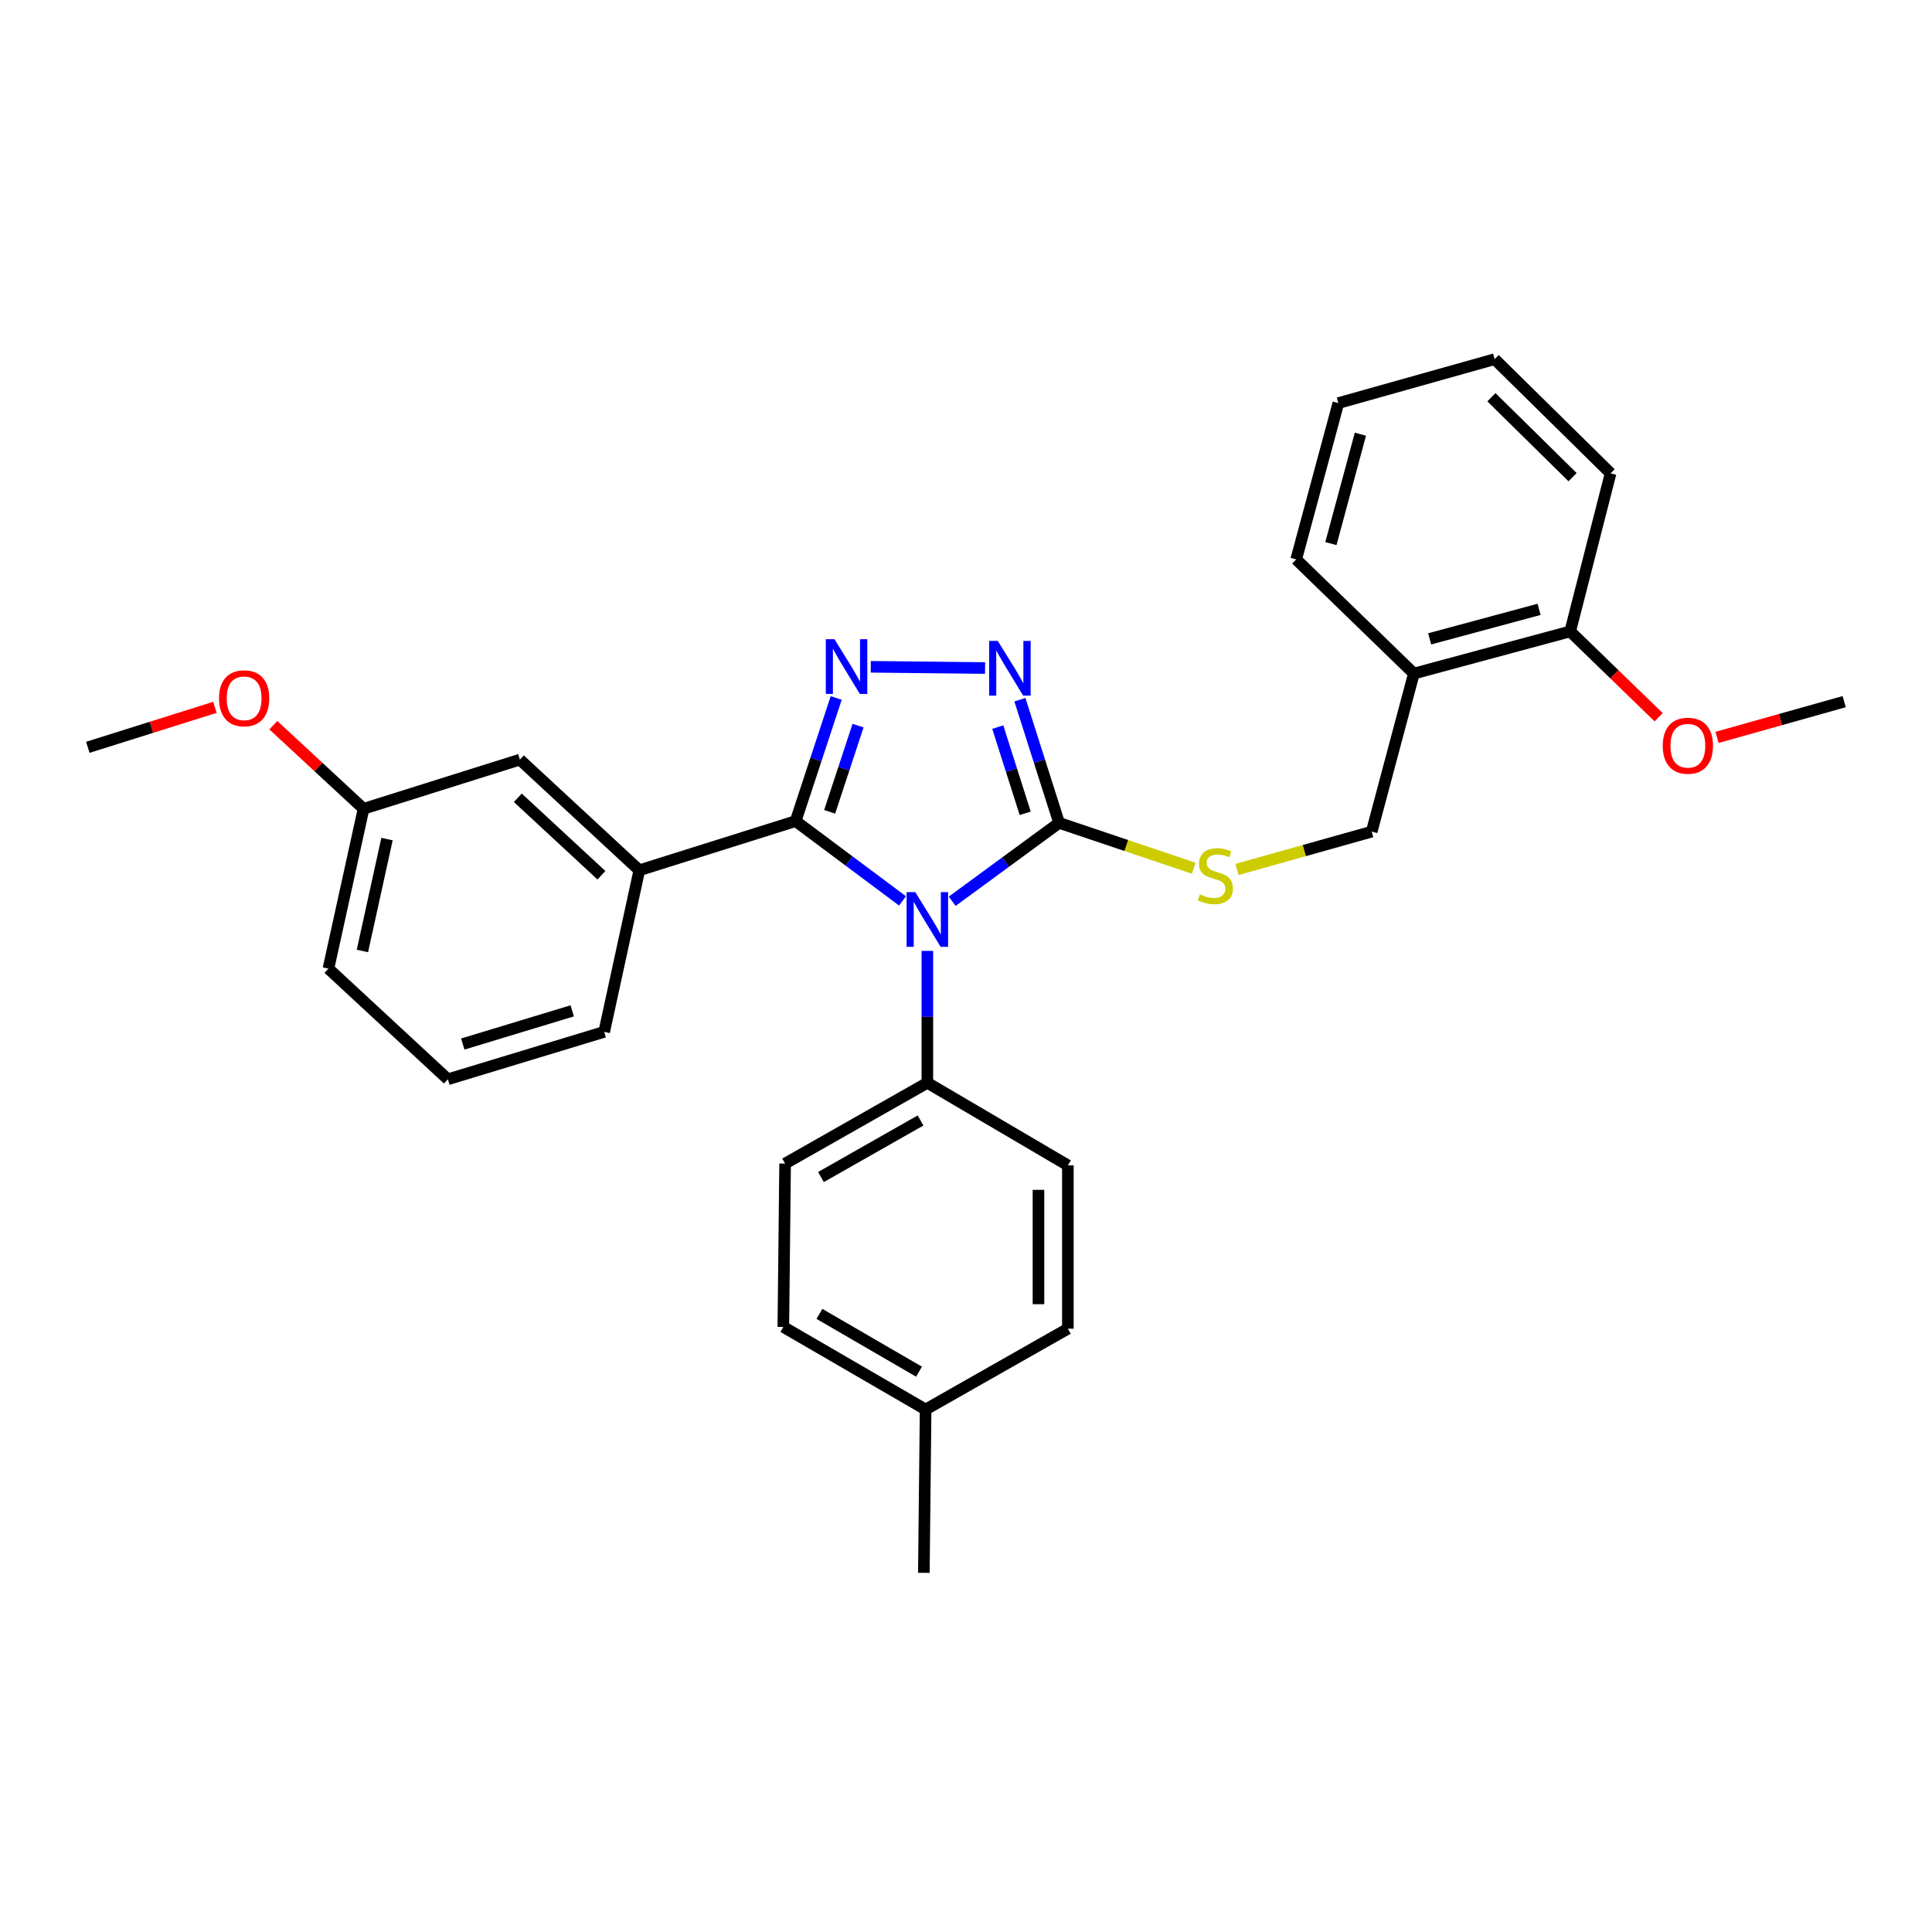 <?xml version='1.0' encoding='iso-8859-1'?>
<svg version='1.1' baseProfile='full'
              xmlns='http://www.w3.org/2000/svg'
                      xmlns:rdkit='http://www.rdkit.org/xml'
                      xmlns:xlink='http://www.w3.org/1999/xlink'
                  xml:space='preserve'
width='1000px' height='1000px' viewBox='0 0 1000 1000'>
<!-- END OF HEADER -->
<rect style='opacity:1.0;fill:#FFFFFF;stroke:none' width='1000' height='1000' x='0' y='0'> </rect>
<path class='bond-0' d='M 509.87,345.769 L 450.711,345.136' style='fill:none;fill-rule:evenodd;stroke:#0000FF;stroke-width:6px;stroke-linecap:butt;stroke-linejoin:miter;stroke-opacity:1' />
<path class='bond-1' d='M 527.898,362.165 L 538.042,394.039' style='fill:none;fill-rule:evenodd;stroke:#0000FF;stroke-width:6px;stroke-linecap:butt;stroke-linejoin:miter;stroke-opacity:1' />
<path class='bond-1' d='M 538.042,394.039 L 548.186,425.912' style='fill:none;fill-rule:evenodd;stroke:#000000;stroke-width:6px;stroke-linecap:butt;stroke-linejoin:miter;stroke-opacity:1' />
<path class='bond-1' d='M 516.441,376.342 L 523.542,398.653' style='fill:none;fill-rule:evenodd;stroke:#0000FF;stroke-width:6px;stroke-linecap:butt;stroke-linejoin:miter;stroke-opacity:1' />
<path class='bond-1' d='M 523.542,398.653 L 530.643,420.965' style='fill:none;fill-rule:evenodd;stroke:#000000;stroke-width:6px;stroke-linecap:butt;stroke-linejoin:miter;stroke-opacity:1' />
<path class='bond-2' d='M 432.819,361.268 L 422.319,393.133' style='fill:none;fill-rule:evenodd;stroke:#0000FF;stroke-width:6px;stroke-linecap:butt;stroke-linejoin:miter;stroke-opacity:1' />
<path class='bond-2' d='M 422.319,393.133 L 411.82,424.999' style='fill:none;fill-rule:evenodd;stroke:#000000;stroke-width:6px;stroke-linecap:butt;stroke-linejoin:miter;stroke-opacity:1' />
<path class='bond-2' d='M 444.121,375.589 L 436.772,397.895' style='fill:none;fill-rule:evenodd;stroke:#0000FF;stroke-width:6px;stroke-linecap:butt;stroke-linejoin:miter;stroke-opacity:1' />
<path class='bond-2' d='M 436.772,397.895 L 429.422,420.201' style='fill:none;fill-rule:evenodd;stroke:#000000;stroke-width:6px;stroke-linecap:butt;stroke-linejoin:miter;stroke-opacity:1' />
<path class='bond-3' d='M 411.82,424.999 L 330.91,450.453' style='fill:none;fill-rule:evenodd;stroke:#000000;stroke-width:6px;stroke-linecap:butt;stroke-linejoin:miter;stroke-opacity:1' />
<path class='bond-4' d='M 411.82,424.999 L 439.476,445.649' style='fill:none;fill-rule:evenodd;stroke:#000000;stroke-width:6px;stroke-linecap:butt;stroke-linejoin:miter;stroke-opacity:1' />
<path class='bond-4' d='M 439.476,445.649 L 467.131,466.299' style='fill:none;fill-rule:evenodd;stroke:#0000FF;stroke-width:6px;stroke-linecap:butt;stroke-linejoin:miter;stroke-opacity:1' />
<path class='bond-5' d='M 492.852,466.483 L 520.519,446.197' style='fill:none;fill-rule:evenodd;stroke:#0000FF;stroke-width:6px;stroke-linecap:butt;stroke-linejoin:miter;stroke-opacity:1' />
<path class='bond-5' d='M 520.519,446.197 L 548.186,425.912' style='fill:none;fill-rule:evenodd;stroke:#000000;stroke-width:6px;stroke-linecap:butt;stroke-linejoin:miter;stroke-opacity:1' />
<path class='bond-6' d='M 479.999,492.181 L 479.999,526.316' style='fill:none;fill-rule:evenodd;stroke:#0000FF;stroke-width:6px;stroke-linecap:butt;stroke-linejoin:miter;stroke-opacity:1' />
<path class='bond-6' d='M 479.999,526.316 L 479.999,560.452' style='fill:none;fill-rule:evenodd;stroke:#000000;stroke-width:6px;stroke-linecap:butt;stroke-linejoin:miter;stroke-opacity:1' />
<path class='bond-7' d='M 548.186,425.912 L 583.03,437.658' style='fill:none;fill-rule:evenodd;stroke:#000000;stroke-width:6px;stroke-linecap:butt;stroke-linejoin:miter;stroke-opacity:1' />
<path class='bond-7' d='M 583.03,437.658 L 617.873,449.403' style='fill:none;fill-rule:evenodd;stroke:#CCCC00;stroke-width:6px;stroke-linecap:butt;stroke-linejoin:miter;stroke-opacity:1' />
<path class='bond-8' d='M 833.641,244.995 L 773.637,185.904' style='fill:none;fill-rule:evenodd;stroke:#000000;stroke-width:6px;stroke-linecap:butt;stroke-linejoin:miter;stroke-opacity:1' />
<path class='bond-8' d='M 813.963,246.973 L 771.961,205.609' style='fill:none;fill-rule:evenodd;stroke:#000000;stroke-width:6px;stroke-linecap:butt;stroke-linejoin:miter;stroke-opacity:1' />
<path class='bond-9' d='M 833.641,244.995 L 812.727,326.818' style='fill:none;fill-rule:evenodd;stroke:#000000;stroke-width:6px;stroke-linecap:butt;stroke-linejoin:miter;stroke-opacity:1' />
<path class='bond-10' d='M 640.269,450.042 L 675.133,440.247' style='fill:none;fill-rule:evenodd;stroke:#CCCC00;stroke-width:6px;stroke-linecap:butt;stroke-linejoin:miter;stroke-opacity:1' />
<path class='bond-10' d='M 675.133,440.247 L 709.998,430.452' style='fill:none;fill-rule:evenodd;stroke:#000000;stroke-width:6px;stroke-linecap:butt;stroke-linejoin:miter;stroke-opacity:1' />
<path class='bond-11' d='M 773.637,185.904 L 692.727,208.636' style='fill:none;fill-rule:evenodd;stroke:#000000;stroke-width:6px;stroke-linecap:butt;stroke-linejoin:miter;stroke-opacity:1' />
<path class='bond-12' d='M 692.727,208.636 L 670.908,289.546' style='fill:none;fill-rule:evenodd;stroke:#000000;stroke-width:6px;stroke-linecap:butt;stroke-linejoin:miter;stroke-opacity:1' />
<path class='bond-12' d='M 704.146,224.734 L 688.872,281.371' style='fill:none;fill-rule:evenodd;stroke:#000000;stroke-width:6px;stroke-linecap:butt;stroke-linejoin:miter;stroke-opacity:1' />
<path class='bond-13' d='M 405.454,686.818 L 479.094,729.551' style='fill:none;fill-rule:evenodd;stroke:#000000;stroke-width:6px;stroke-linecap:butt;stroke-linejoin:miter;stroke-opacity:1' />
<path class='bond-13' d='M 424.138,680.067 L 475.685,709.98' style='fill:none;fill-rule:evenodd;stroke:#000000;stroke-width:6px;stroke-linecap:butt;stroke-linejoin:miter;stroke-opacity:1' />
<path class='bond-14' d='M 405.454,686.818 L 406.367,602.273' style='fill:none;fill-rule:evenodd;stroke:#000000;stroke-width:6px;stroke-linecap:butt;stroke-linejoin:miter;stroke-opacity:1' />
<path class='bond-15' d='M 479.094,729.551 L 552.726,687.731' style='fill:none;fill-rule:evenodd;stroke:#000000;stroke-width:6px;stroke-linecap:butt;stroke-linejoin:miter;stroke-opacity:1' />
<path class='bond-16' d='M 479.094,729.551 L 478.181,814.096' style='fill:none;fill-rule:evenodd;stroke:#000000;stroke-width:6px;stroke-linecap:butt;stroke-linejoin:miter;stroke-opacity:1' />
<path class='bond-17' d='M 330.91,450.453 L 269.088,393.179' style='fill:none;fill-rule:evenodd;stroke:#000000;stroke-width:6px;stroke-linecap:butt;stroke-linejoin:miter;stroke-opacity:1' />
<path class='bond-17' d='M 311.295,453.025 L 268.02,412.933' style='fill:none;fill-rule:evenodd;stroke:#000000;stroke-width:6px;stroke-linecap:butt;stroke-linejoin:miter;stroke-opacity:1' />
<path class='bond-18' d='M 330.91,450.453 L 312.726,534.094' style='fill:none;fill-rule:evenodd;stroke:#000000;stroke-width:6px;stroke-linecap:butt;stroke-linejoin:miter;stroke-opacity:1' />
<path class='bond-19' d='M 269.088,393.179 L 188.178,418.633' style='fill:none;fill-rule:evenodd;stroke:#000000;stroke-width:6px;stroke-linecap:butt;stroke-linejoin:miter;stroke-opacity:1' />
<path class='bond-20' d='M 188.178,418.633 L 164.825,396.995' style='fill:none;fill-rule:evenodd;stroke:#000000;stroke-width:6px;stroke-linecap:butt;stroke-linejoin:miter;stroke-opacity:1' />
<path class='bond-20' d='M 164.825,396.995 L 141.471,375.357' style='fill:none;fill-rule:evenodd;stroke:#FF0000;stroke-width:6px;stroke-linecap:butt;stroke-linejoin:miter;stroke-opacity:1' />
<path class='bond-21' d='M 188.178,418.633 L 169.994,501.361' style='fill:none;fill-rule:evenodd;stroke:#000000;stroke-width:6px;stroke-linecap:butt;stroke-linejoin:miter;stroke-opacity:1' />
<path class='bond-21' d='M 200.312,434.309 L 187.583,492.219' style='fill:none;fill-rule:evenodd;stroke:#000000;stroke-width:6px;stroke-linecap:butt;stroke-linejoin:miter;stroke-opacity:1' />
<path class='bond-22' d='M 111.244,366.117 L 78.349,376.465' style='fill:none;fill-rule:evenodd;stroke:#FF0000;stroke-width:6px;stroke-linecap:butt;stroke-linejoin:miter;stroke-opacity:1' />
<path class='bond-22' d='M 78.349,376.465 L 45.455,386.814' style='fill:none;fill-rule:evenodd;stroke:#000000;stroke-width:6px;stroke-linecap:butt;stroke-linejoin:miter;stroke-opacity:1' />
<path class='bond-23' d='M 312.726,534.094 L 231.816,558.635' style='fill:none;fill-rule:evenodd;stroke:#000000;stroke-width:6px;stroke-linecap:butt;stroke-linejoin:miter;stroke-opacity:1' />
<path class='bond-23' d='M 296.173,523.213 L 239.536,540.392' style='fill:none;fill-rule:evenodd;stroke:#000000;stroke-width:6px;stroke-linecap:butt;stroke-linejoin:miter;stroke-opacity:1' />
<path class='bond-24' d='M 231.816,558.635 L 169.994,501.361' style='fill:none;fill-rule:evenodd;stroke:#000000;stroke-width:6px;stroke-linecap:butt;stroke-linejoin:miter;stroke-opacity:1' />
<path class='bond-25' d='M 552.726,687.731 L 552.726,603.186' style='fill:none;fill-rule:evenodd;stroke:#000000;stroke-width:6px;stroke-linecap:butt;stroke-linejoin:miter;stroke-opacity:1' />
<path class='bond-25' d='M 537.509,675.049 L 537.509,615.867' style='fill:none;fill-rule:evenodd;stroke:#000000;stroke-width:6px;stroke-linecap:butt;stroke-linejoin:miter;stroke-opacity:1' />
<path class='bond-26' d='M 552.726,603.186 L 479.999,560.452' style='fill:none;fill-rule:evenodd;stroke:#000000;stroke-width:6px;stroke-linecap:butt;stroke-linejoin:miter;stroke-opacity:1' />
<path class='bond-27' d='M 479.999,560.452 L 406.367,602.273' style='fill:none;fill-rule:evenodd;stroke:#000000;stroke-width:6px;stroke-linecap:butt;stroke-linejoin:miter;stroke-opacity:1' />
<path class='bond-27' d='M 476.469,579.957 L 424.927,609.231' style='fill:none;fill-rule:evenodd;stroke:#000000;stroke-width:6px;stroke-linecap:butt;stroke-linejoin:miter;stroke-opacity:1' />
<path class='bond-28' d='M 670.908,289.546 L 731.817,348.637' style='fill:none;fill-rule:evenodd;stroke:#000000;stroke-width:6px;stroke-linecap:butt;stroke-linejoin:miter;stroke-opacity:1' />
<path class='bond-29' d='M 731.817,348.637 L 812.727,326.818' style='fill:none;fill-rule:evenodd;stroke:#000000;stroke-width:6px;stroke-linecap:butt;stroke-linejoin:miter;stroke-opacity:1' />
<path class='bond-29' d='M 739.991,330.672 L 796.628,315.399' style='fill:none;fill-rule:evenodd;stroke:#000000;stroke-width:6px;stroke-linecap:butt;stroke-linejoin:miter;stroke-opacity:1' />
<path class='bond-30' d='M 731.817,348.637 L 709.998,430.452' style='fill:none;fill-rule:evenodd;stroke:#000000;stroke-width:6px;stroke-linecap:butt;stroke-linejoin:miter;stroke-opacity:1' />
<path class='bond-31' d='M 812.727,326.818 L 835.62,349.029' style='fill:none;fill-rule:evenodd;stroke:#000000;stroke-width:6px;stroke-linecap:butt;stroke-linejoin:miter;stroke-opacity:1' />
<path class='bond-31' d='M 835.62,349.029 L 858.514,371.239' style='fill:none;fill-rule:evenodd;stroke:#FF0000;stroke-width:6px;stroke-linecap:butt;stroke-linejoin:miter;stroke-opacity:1' />
<path class='bond-32' d='M 888.736,381.667 L 921.641,372.422' style='fill:none;fill-rule:evenodd;stroke:#FF0000;stroke-width:6px;stroke-linecap:butt;stroke-linejoin:miter;stroke-opacity:1' />
<path class='bond-32' d='M 921.641,372.422 L 954.545,363.177' style='fill:none;fill-rule:evenodd;stroke:#000000;stroke-width:6px;stroke-linecap:butt;stroke-linejoin:miter;stroke-opacity:1' />
<path  class='atom-0' d='M 516.463 331.746
L 525.743 346.746
Q 526.663 348.226, 528.143 350.906
Q 529.623 353.586, 529.703 353.746
L 529.703 331.746
L 533.463 331.746
L 533.463 360.066
L 529.583 360.066
L 519.623 343.666
Q 518.463 341.746, 517.223 339.546
Q 516.023 337.346, 515.663 336.666
L 515.663 360.066
L 511.983 360.066
L 511.983 331.746
L 516.463 331.746
' fill='#0000FF'/>
<path  class='atom-1' d='M 431.918 330.842
L 441.198 345.842
Q 442.118 347.322, 443.598 350.002
Q 445.078 352.682, 445.158 352.842
L 445.158 330.842
L 448.918 330.842
L 448.918 359.162
L 445.038 359.162
L 435.078 342.762
Q 433.918 340.842, 432.678 338.642
Q 431.478 336.442, 431.118 335.762
L 431.118 359.162
L 427.438 359.162
L 427.438 330.842
L 431.918 330.842
' fill='#0000FF'/>
<path  class='atom-3' d='M 473.739 461.747
L 483.019 476.747
Q 483.939 478.227, 485.419 480.907
Q 486.899 483.587, 486.979 483.747
L 486.979 461.747
L 490.739 461.747
L 490.739 490.067
L 486.859 490.067
L 476.899 473.667
Q 475.739 471.747, 474.499 469.547
Q 473.299 467.347, 472.939 466.667
L 472.939 490.067
L 469.259 490.067
L 469.259 461.747
L 473.739 461.747
' fill='#0000FF'/>
<path  class='atom-6' d='M 621.088 462.904
Q 621.408 463.024, 622.728 463.584
Q 624.048 464.144, 625.488 464.504
Q 626.968 464.824, 628.408 464.824
Q 631.088 464.824, 632.648 463.544
Q 634.208 462.224, 634.208 459.944
Q 634.208 458.384, 633.408 457.424
Q 632.648 456.464, 631.448 455.944
Q 630.248 455.424, 628.248 454.824
Q 625.728 454.064, 624.208 453.344
Q 622.728 452.624, 621.648 451.104
Q 620.608 449.584, 620.608 447.024
Q 620.608 443.464, 623.008 441.264
Q 625.448 439.064, 630.248 439.064
Q 633.528 439.064, 637.248 440.624
L 636.328 443.704
Q 632.928 442.304, 630.368 442.304
Q 627.608 442.304, 626.088 443.464
Q 624.568 444.584, 624.608 446.544
Q 624.608 448.064, 625.368 448.984
Q 626.168 449.904, 627.288 450.424
Q 628.448 450.944, 630.368 451.544
Q 632.928 452.344, 634.448 453.144
Q 635.968 453.944, 637.048 455.584
Q 638.168 457.184, 638.168 459.944
Q 638.168 463.864, 635.528 465.984
Q 632.928 468.064, 628.568 468.064
Q 626.048 468.064, 624.128 467.504
Q 622.248 466.984, 620.008 466.064
L 621.088 462.904
' fill='#CCCC00'/>
<path  class='atom-14' d='M 113.365 361.44
Q 113.365 354.64, 116.725 350.84
Q 120.085 347.04, 126.365 347.04
Q 132.645 347.04, 136.005 350.84
Q 139.365 354.64, 139.365 361.44
Q 139.365 368.32, 135.965 372.24
Q 132.565 376.12, 126.365 376.12
Q 120.125 376.12, 116.725 372.24
Q 113.365 368.36, 113.365 361.44
M 126.365 372.92
Q 130.685 372.92, 133.005 370.04
Q 135.365 367.12, 135.365 361.44
Q 135.365 355.88, 133.005 353.08
Q 130.685 350.24, 126.365 350.24
Q 122.045 350.24, 119.685 353.04
Q 117.365 355.84, 117.365 361.44
Q 117.365 367.16, 119.685 370.04
Q 122.045 372.92, 126.365 372.92
' fill='#FF0000'/>
<path  class='atom-28' d='M 860.635 385.989
Q 860.635 379.189, 863.995 375.389
Q 867.355 371.589, 873.635 371.589
Q 879.915 371.589, 883.275 375.389
Q 886.635 379.189, 886.635 385.989
Q 886.635 392.869, 883.235 396.789
Q 879.835 400.669, 873.635 400.669
Q 867.395 400.669, 863.995 396.789
Q 860.635 392.909, 860.635 385.989
M 873.635 397.469
Q 877.955 397.469, 880.275 394.589
Q 882.635 391.669, 882.635 385.989
Q 882.635 380.429, 880.275 377.629
Q 877.955 374.789, 873.635 374.789
Q 869.315 374.789, 866.955 377.589
Q 864.635 380.389, 864.635 385.989
Q 864.635 391.709, 866.955 394.589
Q 869.315 397.469, 873.635 397.469
' fill='#FF0000'/>
</svg>
